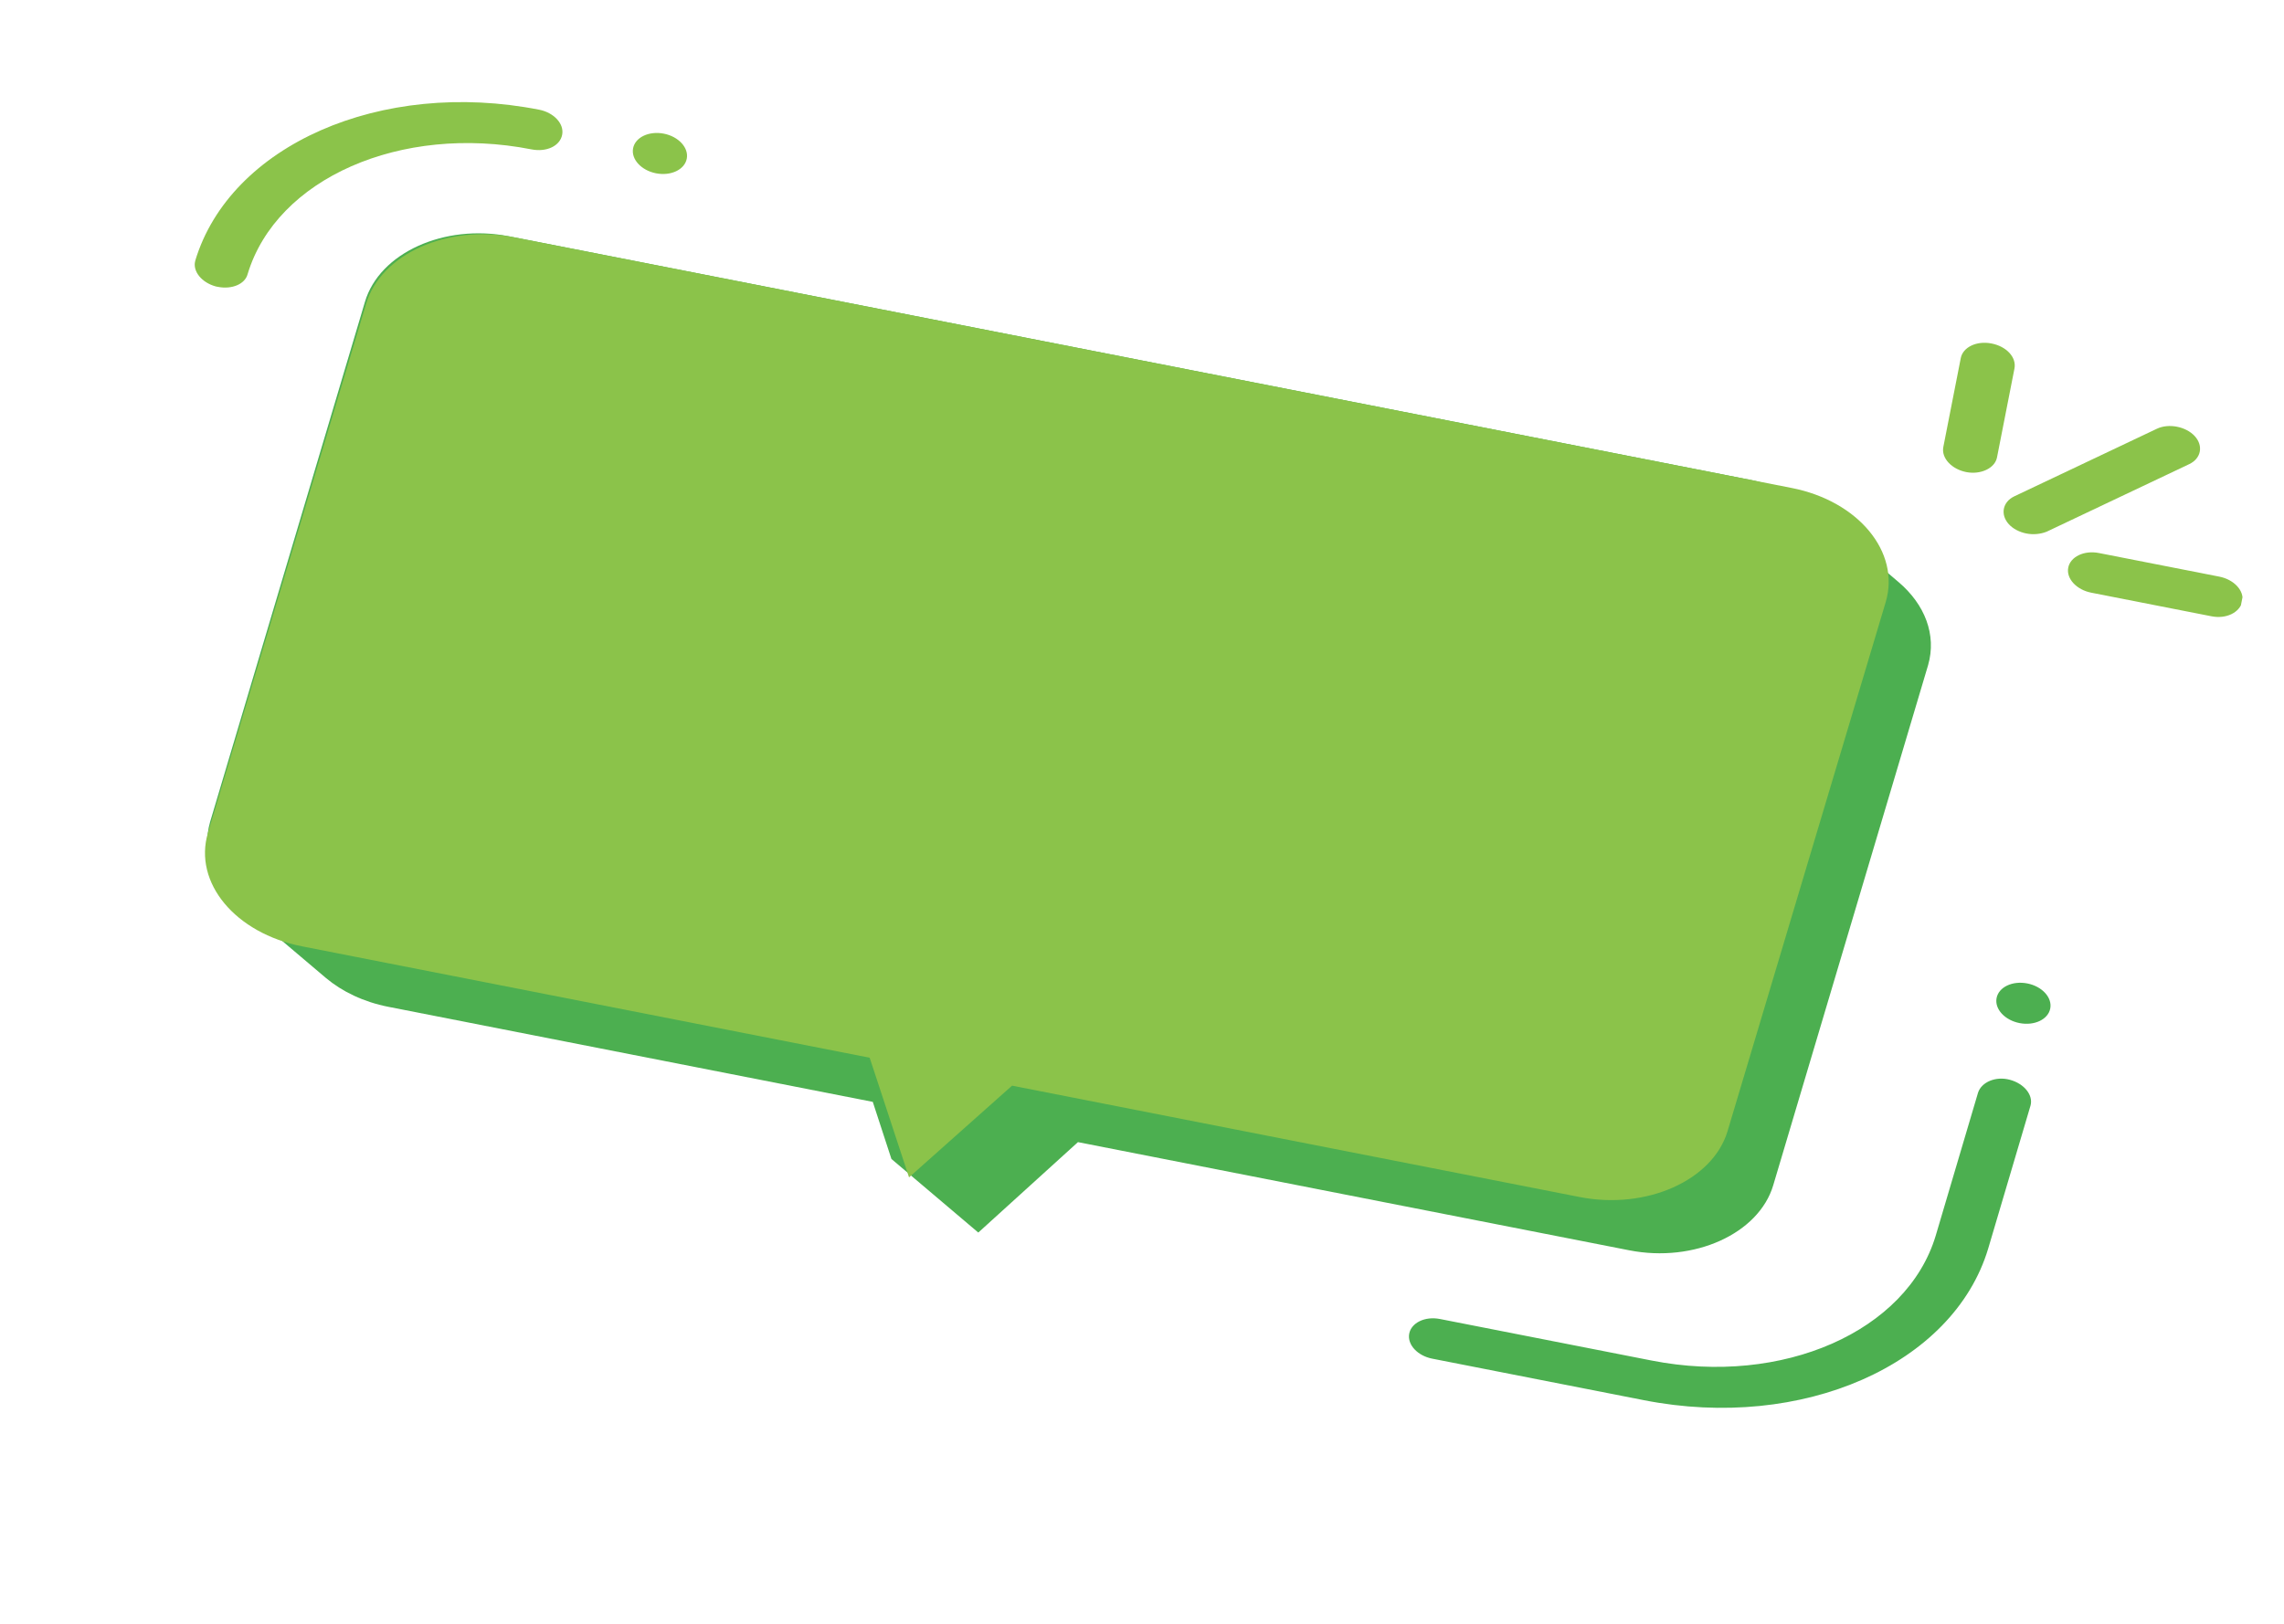<?xml version="1.0" encoding="UTF-8"?>
<svg xmlns="http://www.w3.org/2000/svg" width="315" height="224" viewBox="0 0 315 224" fill="none">
  <g clip-path="url(#clip0_442_13270)">
    <path d="M226.742 193.158L197.52 187.423C195.527 187.032 194.054 185.505 194.356 183.962C194.645 182.49 196.506 181.544 198.593 181.954L227.815 187.689C245.842 191.227 262.992 183.669 266.962 170.467L272.809 150.714C273.288 149.279 275.23 148.422 277.195 148.954C279.16 149.485 280.43 151.045 280.046 152.499L274.199 172.251C269.38 188.273 248.564 197.441 226.742 193.158Z" fill="#4CAF50"></path>
    <path d="M90.478 23.907C92.522 24.308 94.419 23.408 94.715 21.898C95.012 20.388 93.595 18.838 91.552 18.437C89.508 18.036 87.611 18.935 87.315 20.446C87.018 21.956 88.435 23.506 90.478 23.907Z" fill="#8BC34A"></path>
    <path d="M278.525 141.133C280.569 141.534 282.466 140.635 282.762 139.125C283.059 137.614 281.642 136.065 279.599 135.664C277.555 135.263 275.658 136.162 275.362 137.672C275.065 139.183 276.482 140.732 278.525 141.133Z" fill="#4CAF50"></path>
    <path d="M279.466 73.594C278.517 73.408 277.623 72.941 277.055 72.32C275.839 70.989 276.183 69.236 277.812 68.464L297.476 59.142C299.105 58.37 301.477 58.835 302.694 60.166C303.911 61.497 303.567 63.25 301.937 64.023L282.274 73.344C281.418 73.686 280.414 73.781 279.466 73.594Z" fill="#8BC34A"></path>
    <path d="M271.179 65.123C269.187 64.732 267.713 63.205 268.016 61.662L270.424 49.391C270.713 47.918 272.574 46.973 274.661 47.382C276.748 47.792 278.127 49.301 277.825 50.843L275.416 63.114C275.127 64.587 273.172 65.514 271.179 65.123Z" fill="#8BC34A"></path>
    <path d="M305.012 85.017L288.408 81.758C286.416 81.367 284.942 79.84 285.245 78.297C285.534 76.825 287.394 75.879 289.481 76.289L306.085 79.547C308.077 79.938 309.551 81.466 309.248 83.008C308.851 84.532 307.004 85.408 305.012 85.017Z" fill="#8BC34A"></path>
    <path d="M30.06 39.573C29.965 39.555 29.87 39.536 29.775 39.517C27.811 38.986 26.54 37.426 26.924 35.972C31.73 20.021 52.546 10.852 74.367 15.135C76.36 15.526 77.834 17.053 77.531 18.596C77.228 20.139 75.381 21.014 73.294 20.605C55.267 17.067 38.117 24.624 34.147 37.827C33.777 39.21 31.957 39.946 30.06 39.573Z" fill="#8BC34A"></path>
    <path d="M261.845 80.299L249.955 70.165C250.283 70.444 250.532 70.636 250.768 70.897C248.526 68.668 245.226 66.947 241.355 66.187L70.197 32.596C61.256 30.841 52.326 34.885 50.329 41.649L28.976 113.383C27.768 117.583 29.421 121.843 33.044 124.844C33.044 124.844 32.952 124.826 32.965 124.757L44.948 134.909C47.166 136.775 50.137 138.217 53.548 138.886L120.37 152.001L122.941 159.876L134.923 170.028L148.666 157.554L224.706 172.478C233.647 174.232 242.576 170.189 244.56 163.494L265.914 91.76C267.121 87.56 265.455 83.368 261.845 80.299ZM254.201 80.23C254.269 79.885 254.244 79.522 254.326 79.109C254.337 79.541 254.269 79.885 254.201 80.23ZM254.353 78.971C254.328 78.609 254.382 78.333 254.265 77.952C254.304 78.246 254.328 78.609 254.353 78.971ZM254.075 76.484C253.958 76.103 253.92 75.809 253.711 75.41C253.828 75.791 253.958 76.103 254.075 76.484ZM253.19 74.163C253.06 73.852 252.838 73.522 252.615 73.192C252.746 73.504 252.968 73.833 253.19 74.163ZM252.458 73.018C252.236 72.688 252 72.427 251.777 72.097C252.013 72.358 252.236 72.688 252.458 73.018ZM251.699 72.01C251.476 71.68 251.148 71.401 250.912 71.14C251.24 71.419 251.476 71.68 251.699 72.01ZM34.134 125.63C33.884 125.438 33.543 125.228 33.293 125.036C33.635 125.246 33.884 125.438 34.134 125.63ZM39.735 128.304C39.366 128.232 39.011 128.09 38.748 127.967C39.011 128.09 39.38 128.163 39.735 128.304ZM38.209 127.79C37.854 127.648 37.406 127.489 37.051 127.348C37.498 127.507 37.854 127.648 38.209 127.79ZM36.88 127.243C36.447 127.014 35.999 126.855 35.658 126.645C36.091 126.873 36.539 127.033 36.88 127.243ZM35.316 126.435C35.066 126.243 34.711 126.101 34.462 125.909C34.817 126.051 35.066 126.243 35.316 126.435ZM40.104 128.376C40.551 128.536 41.104 128.644 41.565 128.735C41.104 128.644 40.643 128.554 40.104 128.376ZM254.161 80.436C254.093 80.781 254.012 81.194 253.931 81.608C254.012 81.194 254.08 80.85 254.161 80.436Z" fill="#4CAF50"></path>
    <path d="M247.1 67.314L70.913 32.736C61.71 30.93 52.531 35.027 50.49 41.909L28.678 114.891C26.638 121.773 32.463 128.742 41.666 130.548L119.94 145.91L125.371 162.414L139.579 149.765L217.853 165.126C227.056 166.933 236.235 162.836 238.262 156.024L260.074 83.041C262.114 76.16 256.303 69.121 247.1 67.314Z" fill="#8BC34A"></path>
  </g>
  <defs>
    <clipPath id="clip0_442_13270">
      <rect width="286" height="172" fill="white" transform="translate(33.961 0.141) rotate(11.104)"></rect>
    </clipPath>
  </defs>
</svg>

